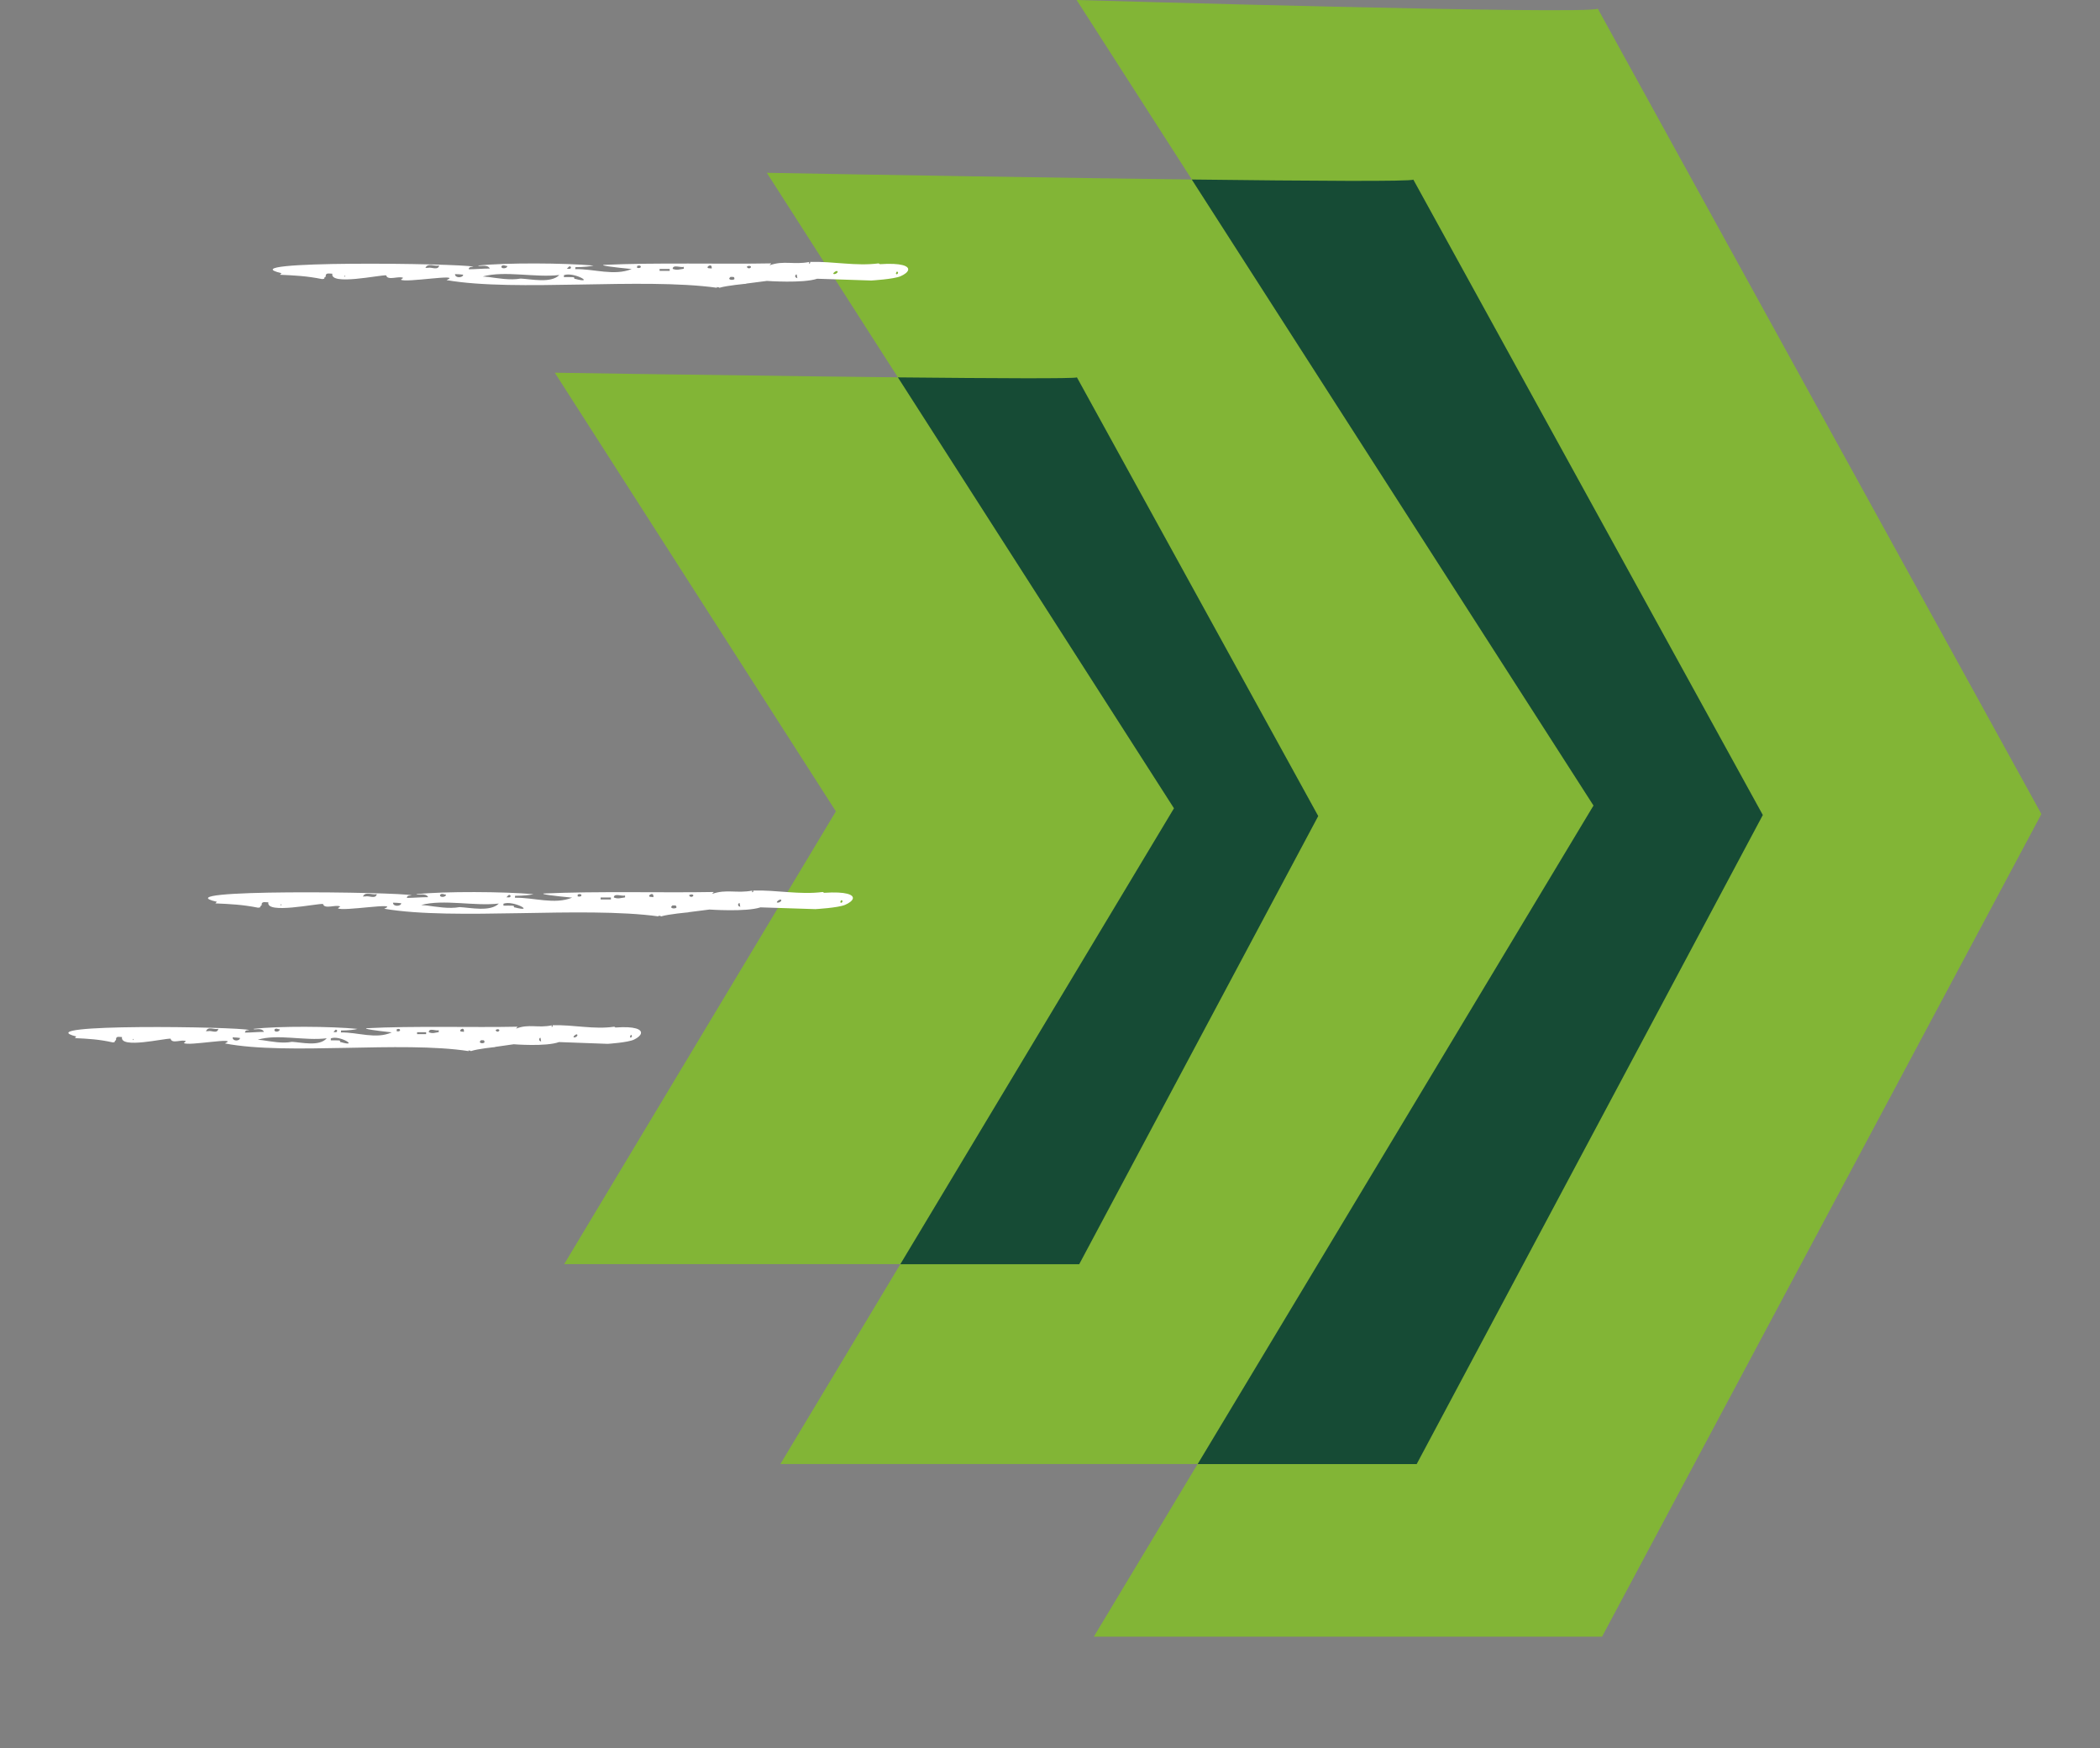 <svg width="215" height="179" viewBox="0 0 215 179" fill="none" xmlns="http://www.w3.org/2000/svg">
<rect x="0" y="0" width="215" height="179" fill="#808080" stroke="none"/>
<path d="M163.582 0.886L209 83.344L164.021 167.566H111.988L163.143 82.458L110.224 0C110.224 0 162.919 1.54 163.582 0.886Z" fill="#82B536"/>
<path d="M110.257 38.638L134.962 83.551L110.497 129.425H57.761L85.578 83.071L56.8 38.158C56.8 38.158 109.901 39.002 110.257 38.638Z" fill="#82B536"/>
<path d="M144.697 18.387L180.479 83.443L145.045 149.89H79.898L120.192 82.748L78.507 17.692C78.507 17.692 144.176 18.909 144.697 18.387Z" fill="#82B536"/>
<path d="M76.397 29.034L78.516 28.761C78.516 28.761 82.192 29.026 83.665 28.538L89.196 28.72C89.196 28.72 91.505 28.587 92.201 28.281C92.631 28.09 92.913 27.867 92.971 27.66C93.095 27.246 92.308 26.898 90.09 27.047C90.065 27.022 89.974 26.998 89.966 26.965C87.614 27.271 85.346 26.749 82.945 26.816C82.978 26.94 82.895 27.031 82.821 26.973L82.846 26.824C81.248 27.13 80.246 26.642 78.789 27.163C78.789 27.163 78.963 26.956 78.955 26.965C73.954 27.064 67.165 26.865 61.751 27.122L61.776 27.147V27.171C62.264 27.32 64.665 27.544 64.674 27.544C62.869 28.281 60.816 27.519 58.895 27.552L58.911 27.354C59.739 27.354 60.476 27.271 60.774 27.188C57.794 26.923 51.816 26.882 48.96 27.188C49.035 27.337 49.92 27.006 50.144 27.494C49.415 27.494 48.687 27.569 47.991 27.569C47.991 27.254 48.389 27.362 48.463 27.304C47.271 26.956 23.014 26.633 28.817 27.966L28.668 28.132C30.167 28.198 31.4 28.256 32.965 28.571C33.189 28.546 33.214 28.571 33.214 28.413C33.272 28.388 33.371 28.339 33.346 28.273C33.321 27.875 33.81 28.032 34.025 28.024C33.768 29.258 38.86 28.14 39.539 28.19C39.671 28.778 40.872 28.206 41.277 28.455C41.252 28.48 41.07 28.604 41.045 28.628C41.41 29.001 47.428 27.95 45.715 28.678C52.835 29.912 65.725 28.397 73.416 29.465L73.358 29.39C73.416 29.415 73.606 29.382 73.656 29.465C74.418 29.225 76.405 29.051 76.405 29.051L76.397 29.034ZM58.762 28.364C58.762 28.364 58.754 28.397 58.762 28.405C58.762 28.347 57.777 28.38 57.736 28.372V28.173C58.737 27.792 61.047 29.125 58.862 28.546C58.787 28.595 58.787 28.43 58.771 28.364H58.762ZM49.987 28.355C49.813 28.339 49.631 28.322 49.424 28.306C51.7 27.685 54.772 28.446 57.264 28.157C56.411 29.034 54.383 28.571 53.306 28.521C52.222 28.72 50.947 28.48 49.987 28.355ZM35.325 28.223V28.322H35.242C35.242 28.297 35.25 28.264 35.267 28.248C35.283 28.223 35.308 28.206 35.325 28.215V28.223ZM75.188 28.579C75.022 28.736 74.385 28.645 74.807 28.339C74.915 28.388 75.229 28.239 75.188 28.579ZM47.42 28.123C47.42 28.446 46.584 28.513 46.584 28.066C46.865 28.066 47.147 28.09 47.42 28.123ZM81.405 28.231C81.629 27.883 81.562 28.273 81.637 28.488C81.579 28.438 81.38 28.422 81.422 28.264L81.405 28.231ZM85.305 28.024C85.363 27.859 85.578 27.751 85.685 27.743C85.95 27.867 85.429 28.173 85.305 28.024ZM91.737 27.991C91.746 27.801 91.903 27.734 91.944 27.925C91.928 28.066 91.746 28.173 91.713 27.958C91.713 27.966 91.721 27.983 91.737 27.991ZM43.562 27.428C43.786 26.865 44.547 27.32 44.961 27.171C44.87 27.734 44.133 27.32 43.827 27.42C43.719 27.42 43.629 27.42 43.571 27.436L43.562 27.428ZM68.871 27.536C68.863 27.039 69.715 27.436 70.005 27.32V27.519C69.575 27.569 69.326 27.701 68.896 27.536H68.879H68.871ZM51.344 27.254C51.502 27.055 51.775 27.246 51.941 27.238C51.941 27.519 51.237 27.569 51.344 27.246V27.254ZM58.456 27.329C58.489 27.635 58.141 27.486 58.042 27.519C58.117 27.453 58.241 27.262 58.324 27.271C58.382 27.271 58.398 27.312 58.456 27.337V27.329ZM68.556 27.734C68.233 27.734 67.869 27.734 67.53 27.734V27.536C67.886 27.536 68.225 27.536 68.564 27.536V27.734H68.556ZM65.228 27.428V27.229C65.708 27.039 65.766 27.544 65.236 27.428H65.228ZM72.861 27.494C72.812 27.486 72.729 27.47 72.687 27.47C72 27.494 72.961 26.774 72.861 27.494ZM76.454 27.304C76.521 27.271 76.612 27.221 76.686 27.221C77.175 27.246 76.636 27.718 76.454 27.304Z" fill="white"/>
<path d="M50.682 107.187L52.594 106.914C52.594 106.914 55.906 107.179 57.231 106.69L62.215 106.872C62.215 106.872 64.293 106.74 64.922 106.434C65.311 106.243 65.568 106.02 65.617 105.813C65.725 105.399 65.021 105.051 63.018 105.2C62.993 105.175 62.91 105.15 62.902 105.117C60.782 105.424 58.737 104.902 56.577 104.968C56.602 105.092 56.535 105.184 56.469 105.126L56.494 104.977C55.053 105.283 54.151 104.794 52.834 105.316C52.834 105.316 52.992 105.109 52.984 105.117C48.472 105.217 42.362 105.018 37.477 105.275L37.502 105.299V105.324C37.949 105.473 40.11 105.697 40.11 105.697C38.487 106.434 36.633 105.672 34.902 105.705L34.919 105.506C35.664 105.506 36.335 105.424 36.6 105.341C33.917 105.076 28.528 105.035 25.953 105.341C26.019 105.49 26.814 105.159 27.021 105.647C26.359 105.647 25.704 105.722 25.084 105.722C25.084 105.407 25.44 105.515 25.514 105.457C24.438 105.109 2.581 104.786 7.805 106.119L7.673 106.285C9.023 106.351 10.14 106.409 11.539 106.723C11.738 106.699 11.763 106.723 11.763 106.566C11.812 106.541 11.903 106.492 11.879 106.425C11.854 106.028 12.293 106.185 12.491 106.177C12.259 107.411 16.854 106.293 17.467 106.343C17.583 106.93 18.667 106.359 19.032 106.608C19.007 106.632 18.841 106.757 18.825 106.781C19.156 107.154 24.578 106.102 23.03 106.831C29.447 108.065 41.062 106.55 47.991 107.618L47.942 107.543C48 107.568 48.165 107.535 48.207 107.618C48.886 107.377 50.69 107.204 50.69 107.204L50.682 107.187ZM34.795 106.508C34.795 106.508 34.795 106.541 34.795 106.55C34.795 106.492 33.901 106.525 33.868 106.516V106.318C34.77 105.937 36.848 107.27 34.878 106.69C34.811 106.74 34.811 106.574 34.795 106.508ZM26.888 106.5C26.731 106.483 26.566 106.467 26.383 106.45C28.428 105.829 31.202 106.591 33.454 106.301C32.684 107.179 30.854 106.715 29.885 106.665C28.908 106.864 27.758 106.624 26.888 106.5ZM13.667 106.376V106.475H13.592C13.592 106.45 13.601 106.417 13.617 106.401C13.626 106.376 13.65 106.359 13.667 106.367V106.376ZM49.597 106.732C49.449 106.889 48.877 106.798 49.258 106.492C49.357 106.541 49.639 106.392 49.597 106.732ZM24.57 106.268C24.57 106.591 23.817 106.657 23.817 106.21C24.074 106.21 24.322 106.235 24.57 106.268ZM55.194 106.384C55.393 106.036 55.335 106.425 55.401 106.641C55.351 106.591 55.169 106.574 55.211 106.417L55.194 106.384ZM58.712 106.177C58.762 106.011 58.961 105.904 59.052 105.896C59.292 106.02 58.82 106.326 58.712 106.177ZM64.516 106.144C64.524 105.953 64.665 105.887 64.698 106.078C64.682 106.218 64.516 106.326 64.491 106.111C64.491 106.119 64.491 106.136 64.516 106.144ZM21.093 105.581C21.292 105.018 21.987 105.473 22.352 105.324C22.269 105.887 21.607 105.473 21.325 105.573C21.226 105.573 21.151 105.573 21.093 105.589V105.581ZM43.902 105.689C43.893 105.192 44.663 105.589 44.92 105.473V105.672C44.531 105.722 44.307 105.854 43.918 105.689H43.902ZM28.105 105.407C28.254 105.208 28.494 105.399 28.643 105.391C28.643 105.672 28.014 105.722 28.105 105.399V105.407ZM34.513 105.482C34.546 105.788 34.232 105.639 34.141 105.672C34.207 105.606 34.323 105.415 34.397 105.424C34.447 105.424 34.464 105.465 34.513 105.49V105.482ZM43.62 105.879C43.322 105.879 43.008 105.879 42.701 105.879V105.68C43.024 105.68 43.33 105.68 43.628 105.68V105.879H43.62ZM40.615 105.581V105.382C41.054 105.192 41.103 105.697 40.623 105.581H40.615ZM47.495 105.647C47.453 105.639 47.379 105.622 47.337 105.622C46.716 105.647 47.586 104.927 47.495 105.647ZM50.74 105.457C50.798 105.424 50.881 105.374 50.947 105.374C51.386 105.399 50.897 105.871 50.74 105.457Z" fill="white"/>
<path d="M70.485 93.395L72.638 93.121C72.638 93.121 76.371 93.386 77.862 92.898L83.475 93.08C83.475 93.08 85.818 92.948 86.522 92.641C86.96 92.451 87.242 92.227 87.308 92.02C87.432 91.606 86.637 91.259 84.377 91.408C84.352 91.383 84.261 91.358 84.245 91.325C81.86 91.631 79.551 91.11 77.117 91.176C77.15 91.3 77.067 91.391 76.992 91.333L77.017 91.184C75.395 91.49 74.385 91.002 72.903 91.523C72.903 91.523 73.076 91.317 73.076 91.325C68.001 91.424 61.113 91.225 55.616 91.482L55.641 91.507V91.532C56.138 91.681 58.572 91.904 58.58 91.904C56.75 92.641 54.664 91.879 52.718 91.913L52.735 91.714C53.58 91.714 54.325 91.631 54.623 91.548C51.601 91.283 45.532 91.242 42.635 91.548C42.709 91.697 43.603 91.366 43.835 91.855C43.09 91.855 42.353 91.929 41.658 91.929C41.658 91.615 42.064 91.722 42.138 91.664C40.929 91.317 16.316 90.994 22.202 92.327L22.053 92.492C23.569 92.558 24.827 92.616 26.408 92.931C26.632 92.906 26.657 92.931 26.657 92.774C26.714 92.749 26.814 92.699 26.789 92.633C26.764 92.236 27.261 92.393 27.476 92.385C27.211 93.618 32.386 92.5 33.073 92.55C33.205 93.138 34.422 92.567 34.836 92.815C34.803 92.84 34.621 92.964 34.596 92.989C34.969 93.361 41.078 92.31 39.332 93.039C46.559 94.272 59.632 92.757 67.439 93.825L67.381 93.751C67.447 93.775 67.637 93.742 67.679 93.825C68.449 93.585 70.469 93.411 70.469 93.411L70.485 93.395ZM52.586 92.716C52.586 92.716 52.578 92.749 52.586 92.757C52.586 92.699 51.584 92.732 51.543 92.724V92.525C52.561 92.144 54.904 93.477 52.685 92.898C52.611 92.948 52.611 92.782 52.594 92.716H52.586ZM43.686 92.707C43.512 92.691 43.322 92.674 43.115 92.658C45.425 92.037 48.538 92.799 51.071 92.509C50.21 93.386 48.149 92.923 47.056 92.873C45.955 93.072 44.655 92.832 43.686 92.707ZM28.801 92.583V92.683H28.718C28.718 92.658 28.726 92.625 28.743 92.608C28.759 92.583 28.784 92.567 28.801 92.575V92.583ZM69.252 92.931C69.078 93.088 68.44 92.997 68.862 92.691C68.97 92.74 69.293 92.591 69.252 92.931ZM41.078 92.476C41.078 92.799 40.234 92.865 40.234 92.418C40.524 92.418 40.805 92.442 41.078 92.476ZM75.56 92.591C75.784 92.244 75.717 92.633 75.792 92.848C75.734 92.799 75.527 92.782 75.577 92.625L75.56 92.591ZM79.526 92.376C79.584 92.211 79.807 92.103 79.915 92.095C80.188 92.219 79.65 92.525 79.526 92.376ZM86.049 92.343C86.058 92.153 86.215 92.087 86.257 92.277C86.24 92.418 86.05 92.525 86.025 92.31C86.025 92.318 86.033 92.335 86.049 92.343ZM37.163 91.788C37.394 91.225 38.164 91.681 38.578 91.532C38.487 92.095 37.742 91.681 37.427 91.78C37.32 91.78 37.229 91.78 37.163 91.797V91.788ZM62.844 91.896C62.836 91.399 63.705 91.797 63.994 91.681V91.879C63.564 91.929 63.307 92.062 62.868 91.896H62.852H62.844ZM45.06 91.615C45.226 91.416 45.499 91.606 45.665 91.598C45.665 91.879 44.953 91.929 45.06 91.606V91.615ZM52.272 91.681C52.305 91.987 51.949 91.838 51.849 91.871C51.924 91.805 52.048 91.615 52.139 91.623C52.197 91.623 52.214 91.664 52.272 91.689V91.681ZM62.529 92.087C62.198 92.087 61.834 92.087 61.494 92.087V91.888C61.859 91.888 62.198 91.888 62.546 91.888V92.087H62.529ZM59.143 91.78V91.582C59.632 91.391 59.689 91.896 59.151 91.78H59.143ZM66.892 91.855C66.842 91.846 66.76 91.83 66.71 91.83C66.014 91.855 66.991 91.134 66.892 91.855ZM70.543 91.656C70.609 91.623 70.709 91.573 70.783 91.573C71.28 91.598 70.734 92.07 70.543 91.656Z" fill="white"/>
<path d="M110.497 129.424L134.962 83.551L110.257 38.638C110.116 38.778 101.887 38.737 91.928 38.638L120.192 82.756L92.176 129.433H110.489L110.497 129.424Z" fill="#164B35"/>
<path d="M145.045 149.89L180.479 83.444L144.697 18.388C144.49 18.595 134.324 18.528 122.013 18.379L163.143 82.475L122.618 149.898H145.045V149.89Z" fill="#164B35"/>
</svg>
